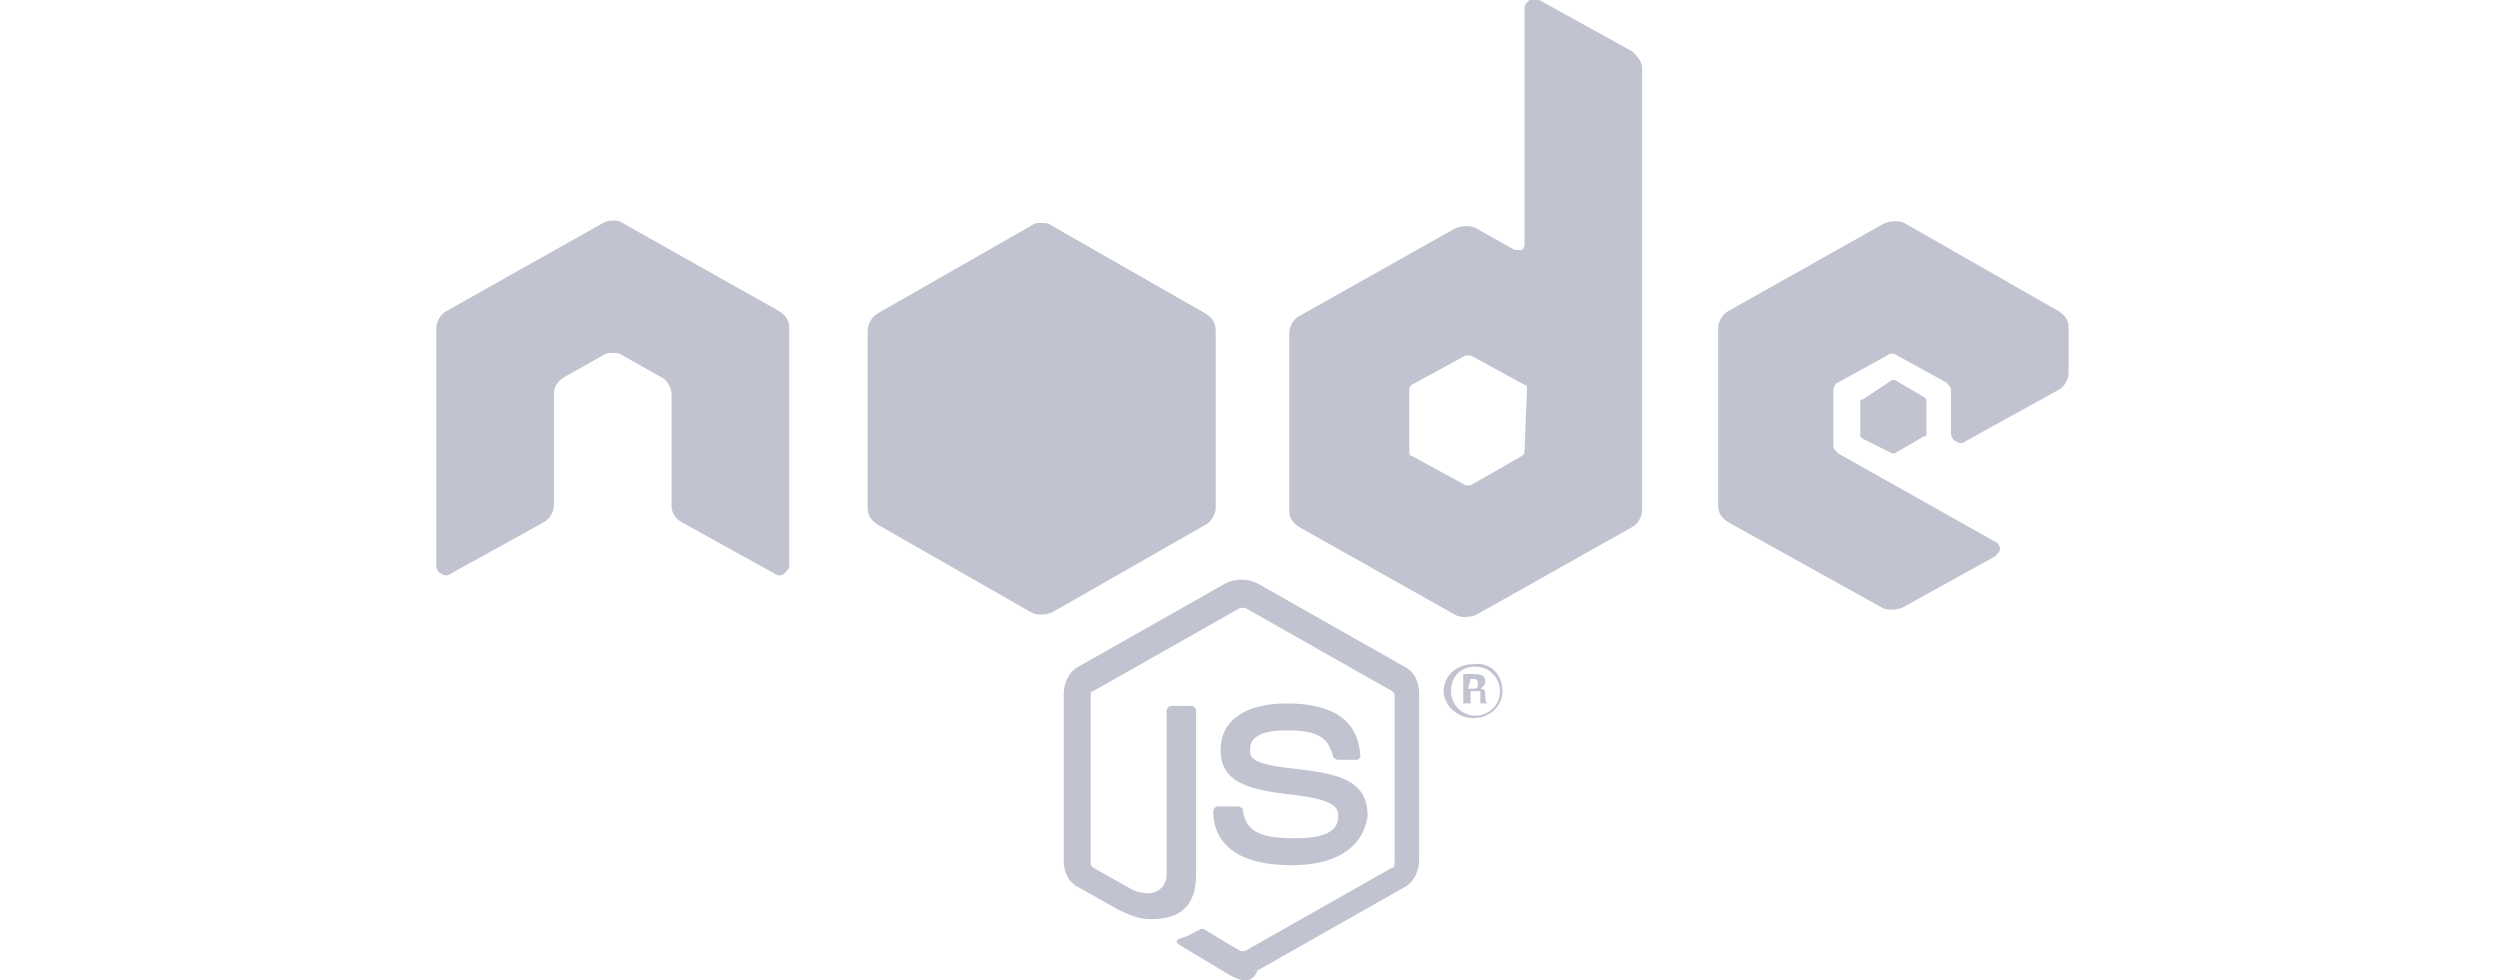 <?xml version="1.0" encoding="utf-8"?>
<!-- Generator: Adobe Illustrator 28.0.0, SVG Export Plug-In . SVG Version: 6.00 Build 0)  -->
<svg version="1.1" id="Layer_1" xmlns="http://www.w3.org/2000/svg" xmlns:xlink="http://www.w3.org/1999/xlink" x="0px" y="0px"
	 viewBox="0 0 102 40" style="enable-background:new 0 0 102 40;" xml:space="preserve">
<style type="text/css">
	.st0{fill:#C1C4D0;}
	.st1{fill-rule:evenodd;clip-rule:evenodd;fill:#C1C4D0;}
	.st2{clip-path:url(#SVGID_00000018944406088821435950000001219685386291346079_);}
	.st3{clip-path:url(#SVGID_00000045609887704694959450000006375794100898629308_);}
	.st4{clip-path:url(#SVGID_00000009548510813509149100000003516351655418155907_);}
</style>
<path class="st0" d="M50.8,40c-0.2,0-0.4-0.1-0.6-0.2l-2-1.2c-0.3-0.2-0.2-0.2-0.1-0.3c0.4-0.1,0.5-0.2,0.9-0.4c0,0,0.1,0,0.1,0
	l1.5,0.9c0.1,0,0.1,0,0.2,0l6-3.4c0.1,0,0.1-0.1,0.1-0.2v-6.8c0-0.1,0-0.1-0.1-0.2l-6-3.4c-0.1,0-0.1,0-0.2,0l-6,3.4
	c-0.1,0-0.1,0.1-0.1,0.2v6.8c0,0.1,0,0.1,0.1,0.2l1.6,0.9c0.9,0.4,1.4-0.1,1.4-0.6v-6.7c0-0.1,0.1-0.2,0.2-0.2h0.8
	c0.1,0,0.2,0.1,0.2,0.2v6.7c0,1.2-0.6,1.8-1.8,1.8c-0.3,0-0.6,0-1.4-0.4l-1.6-0.9c-0.4-0.2-0.6-0.6-0.6-1.1v-6.8
	c0-0.4,0.2-0.9,0.6-1.1l6-3.4c0.4-0.2,0.9-0.2,1.3,0l6,3.4c0.4,0.2,0.6,0.6,0.6,1.1v6.8c0,0.4-0.2,0.9-0.6,1.1l-6,3.4
	C51.2,39.9,51,40,50.8,40"/>
<path class="st0" d="M52.7,35.3c-2.6,0-3.2-1.2-3.2-2.2c0-0.1,0.1-0.2,0.2-0.2h0.8c0.1,0,0.2,0.1,0.2,0.1c0.1,0.8,0.5,1.2,2.1,1.2
	c1.3,0,1.8-0.3,1.8-0.9c0-0.4-0.2-0.7-2.1-0.9c-1.6-0.2-2.7-0.5-2.7-1.8c0-1.2,1-1.9,2.7-1.9c1.9,0,2.9,0.7,3,2.1c0,0,0,0.1,0,0.1
	c0,0-0.1,0.1-0.1,0.1h-0.8c-0.1,0-0.2-0.1-0.2-0.1c-0.2-0.8-0.6-1.1-1.9-1.1c-1.4,0-1.5,0.5-1.5,0.8c0,0.4,0.2,0.6,2.1,0.8
	c1.8,0.2,2.7,0.6,2.7,1.9C55.6,34.6,54.5,35.3,52.7,35.3 M59.9,28.1h0.2c0.2,0,0.2-0.1,0.2-0.2c0-0.2-0.1-0.2-0.2-0.2H60L59.9,28.1z
	 M59.7,27.5h0.4c0.2,0,0.5,0,0.5,0.3c0,0.2-0.2,0.3-0.2,0.3c0.2,0,0.2,0.1,0.2,0.3c0,0.1,0,0.3,0.1,0.3h-0.3c0-0.1,0-0.4,0-0.4
	c0-0.1,0-0.1-0.1-0.1H60v0.5h-0.3V27.5z M59.2,28.2c0,0.5,0.4,1,1,1c0.5,0,1-0.4,1-1c0-0.5-0.4-1-1-1C59.6,27.2,59.2,27.6,59.2,28.2
	 M61.3,28.2c0,0.6-0.5,1.1-1.2,1.1c-0.6,0-1.2-0.5-1.2-1.1c0-0.6,0.5-1.1,1.2-1.1C60.8,27,61.3,27.5,61.3,28.2"/>
<path class="st1" d="M32.2,13.4c0-0.3-0.1-0.5-0.4-0.7l-6.4-3.6C25.4,9.1,25.3,9,25.1,9h-0.1c-0.1,0-0.2,0-0.4,0.1l-6.4,3.6
	c-0.2,0.1-0.4,0.4-0.4,0.7l0,9.7c0,0.1,0.1,0.3,0.2,0.3c0.1,0.1,0.3,0.1,0.4,0l3.8-2.1c0.2-0.1,0.4-0.4,0.4-0.7v-4.5
	c0-0.3,0.1-0.5,0.4-0.7l1.6-0.9c0.1-0.1,0.3-0.1,0.4-0.1c0.1,0,0.3,0,0.4,0.1l1.6,0.9c0.2,0.1,0.4,0.4,0.4,0.7v4.5
	c0,0.3,0.1,0.5,0.4,0.7l3.8,2.1c0.1,0.1,0.3,0.1,0.4,0c0.1-0.1,0.2-0.2,0.2-0.3L32.2,13.4z M62.2,18.4c0,0.1,0,0.1-0.1,0.2L60,19.8
	c-0.1,0-0.1,0-0.2,0l-2.2-1.2c-0.1,0-0.1-0.1-0.1-0.2v-2.5c0-0.1,0-0.1,0.1-0.2l2.2-1.2c0.1,0,0.1,0,0.2,0l2.2,1.2
	c0.1,0,0.1,0.1,0.1,0.2L62.2,18.4z M62.8,0c-0.1-0.1-0.3-0.1-0.4,0c-0.1,0.1-0.2,0.2-0.2,0.3V10c0,0.1-0.1,0.2-0.1,0.2
	c-0.1,0-0.2,0-0.3,0l-1.6-0.9c-0.2-0.1-0.5-0.1-0.8,0l-6.4,3.6c-0.2,0.1-0.4,0.4-0.4,0.7v7.2c0,0.3,0.1,0.5,0.4,0.7l6.4,3.6
	c0.2,0.1,0.5,0.1,0.8,0l6.4-3.6c0.2-0.1,0.4-0.4,0.4-0.7v-18c0-0.3-0.2-0.5-0.4-0.7L62.8,0z M84,15.9c0.2-0.1,0.4-0.4,0.4-0.7v-1.8
	c0-0.3-0.1-0.5-0.4-0.7l-6.3-3.6c-0.2-0.1-0.5-0.1-0.8,0l-6.4,3.6c-0.2,0.1-0.4,0.4-0.4,0.7v7.2c0,0.3,0.1,0.5,0.4,0.7l6.3,3.5
	c0.2,0.1,0.5,0.1,0.8,0l3.8-2.1c0.1-0.1,0.2-0.2,0.2-0.3c0-0.1-0.1-0.3-0.2-0.3l-6.4-3.6c-0.1-0.1-0.2-0.2-0.2-0.3v-2.3
	c0-0.1,0.1-0.3,0.2-0.3l2-1.1c0.1-0.1,0.3-0.1,0.4,0l2,1.1c0.1,0.1,0.2,0.2,0.2,0.3v1.8c0,0.1,0.1,0.3,0.2,0.3
	c0.1,0.1,0.3,0.1,0.4,0L84,15.9z"/>
<path class="st1" d="M77.2,15.5c0,0,0.1,0,0.1,0l1.2,0.7c0,0,0.1,0.1,0.1,0.1v1.4c0,0.1,0,0.1-0.1,0.1l-1.2,0.7c0,0-0.1,0-0.1,0
	L76,17.9c0,0-0.1-0.1-0.1-0.1v-1.4c0-0.1,0-0.1,0.1-0.1L77.2,15.5z"/>
<g>
	<defs>
		<path id="SVGID_1_" d="M42.1,9.2l-6.3,3.6c-0.2,0.1-0.4,0.4-0.4,0.7v7.2c0,0.3,0.1,0.5,0.4,0.7l6.3,3.6c0.2,0.1,0.5,0.1,0.8,0
			l6.3-3.6c0.2-0.1,0.4-0.4,0.4-0.7v-7.2c0-0.3-0.1-0.5-0.4-0.7l-6.3-3.6c-0.1-0.1-0.3-0.1-0.4-0.1S42.2,9.2,42.1,9.2"/>
	</defs>
	<use xlink:href="#SVGID_1_"  style="overflow:visible;fill:#C1C4D0;"/>
	<clipPath id="SVGID_00000053538958366548966720000015891543778428825235_">
		<use xlink:href="#SVGID_1_"  style="overflow:visible;"/>
	</clipPath>
	<g transform="translate(-78.306 -164.016)" style="clip-path:url(#SVGID_00000053538958366548966720000015891543778428825235_);">
		<path class="st0" d="M134.3,176.2l-17.8-8.6l-9.1,18.3l17.8,8.6L134.3,176.2z"/>
	</g>
</g>
<g>
	<defs>
		<path id="SVGID_00000067954650735727087910000013597426561113382061_" d="M35.6,21.1c0.1,0.1,0.1,0.1,0.2,0.2l5.4,3.1l0.9,0.5
			c0.1,0.1,0.3,0.1,0.4,0.1c0.1,0,0.1,0,0.2,0l6.7-12c-0.1-0.1-0.1-0.1-0.2-0.1l-4.1-2.4l-2.2-1.2c-0.1,0-0.1-0.1-0.2-0.1L35.6,21.1
			z"/>
	</defs>
	<use xlink:href="#SVGID_00000067954650735727087910000013597426561113382061_"  style="overflow:visible;fill:#C1C4D0;"/>
	<clipPath id="SVGID_00000146478241611097505850000000294505502662846118_">
		<use xlink:href="#SVGID_00000067954650735727087910000013597426561113382061_"  style="overflow:visible;"/>
	</clipPath>
	<g transform="translate(-78.306 -164.016)" style="clip-path:url(#SVGID_00000146478241611097505850000000294505502662846118_);">
		<path class="st0" d="M106.2,178.8l12.6,16.8l16.6-12.1l-12.6-16.7L106.2,178.8z"/>
	</g>
</g>
<g>
	<defs>
		<path id="SVGID_00000051348841213171171010000007791040947733864071_" d="M42.4,9.1c-0.1,0-0.2,0-0.3,0.1l-6.3,3.6L42.6,25
			c0.1,0,0.2,0,0.3-0.1l6.3-3.6c0.2-0.1,0.3-0.3,0.4-0.5L42.6,9.2C42.6,9.1,42.5,9.1,42.4,9.1C42.5,9.1,42.4,9.1,42.4,9.1"/>
	</defs>
	<use xlink:href="#SVGID_00000051348841213171171010000007791040947733864071_"  style="overflow:visible;fill:#C1C4D0;"/>
	<clipPath id="SVGID_00000102540825985935558790000004726156441736334492_">
		<use xlink:href="#SVGID_00000051348841213171171010000007791040947733864071_"  style="overflow:visible;"/>
	</clipPath>
	<g transform="translate(-78.306 -164.016)" style="clip-path:url(#SVGID_00000102540825985935558790000004726156441736334492_);">
		<path class="st0" d="M114.1,173.2V189h13.8v-15.9H114.1z"/>
	</g>
</g>
</svg>
